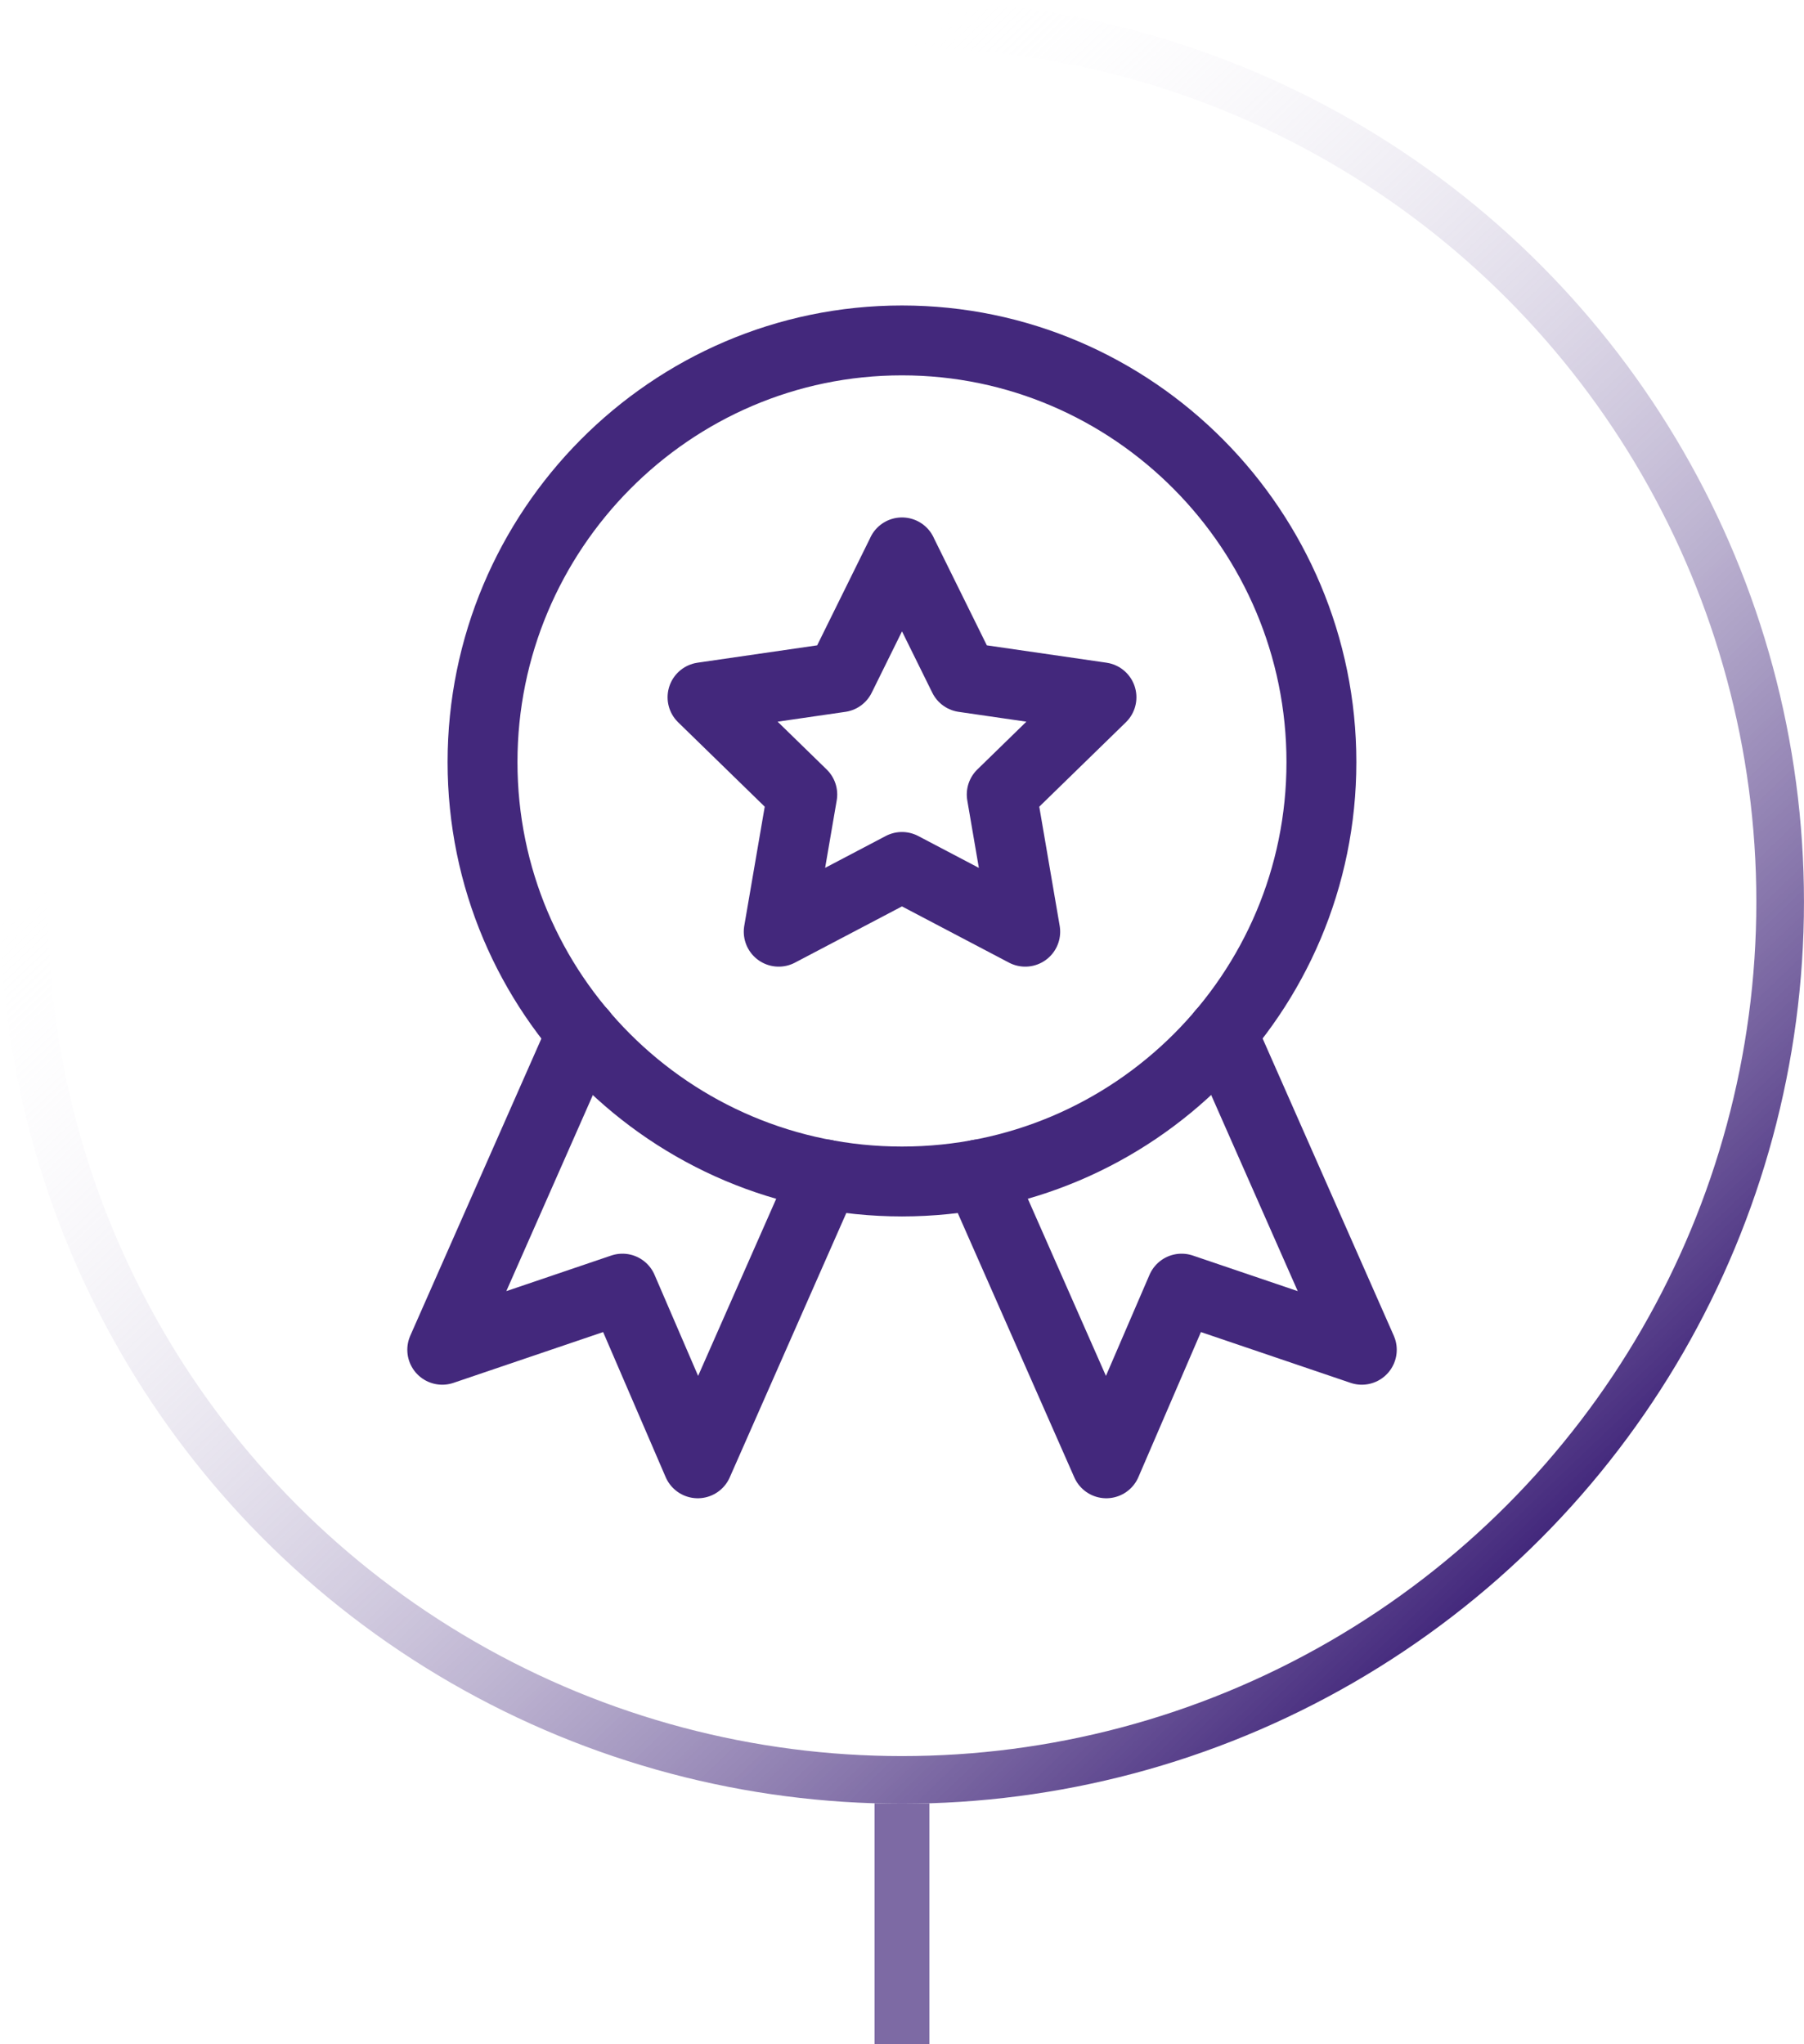 <?xml version="1.0" encoding="UTF-8"?><svg id="a" xmlns="http://www.w3.org/2000/svg" width="329.15" height="373" xmlns:xlink="http://www.w3.org/1999/xlink" viewBox="0 0 329.15 373"><defs><clipPath id="b"><rect x="55.74" y="55.74" width="217.68" height="217.68" fill="none" stroke-width="0"/></clipPath><linearGradient id="c" x1="-1040.21" y1="259.8" x2="-1272.96" y2="492.54" gradientTransform="translate(-983.11 -237.94) rotate(-178.69) scale(1 -1)" gradientUnits="userSpaceOnUse"><stop offset=".16" stop-color="#fff" stop-opacity="0"/><stop offset="1" stop-color="#43287c"/></linearGradient></defs><g clip-path="url(#b)"><path d="M241.1,139.07c0,42.26-34.26,76.53-76.53,76.53s-76.53-34.26-76.53-76.53,34.26-76.95,76.53-76.95,76.53,34.69,76.53,76.95Z" fill="none" stroke="#43287c" stroke-linecap="round" stroke-linejoin="round" stroke-width="12.75"/><path d="M222.97,188.52l25.5,57.79-32.88-11.16-13.74,31.88-23.24-52.72" fill="none" stroke="#43287c" stroke-linecap="round" stroke-linejoin="round" stroke-width="12.75"/><path d="M150.55,214.31l-23.24,52.72-13.74-31.88-32.88,11.16,25.5-57.79" fill="none" stroke="#43287c" stroke-linecap="round" stroke-linejoin="round" stroke-width="12.75"/><path d="M164.57,100.8l11.25,22.79,25.15,3.65-18.2,17.74,4.29,25.04-22.49-11.82-22.49,11.82,4.3-25.04-18.2-17.74,25.15-3.65,11.25-22.79Z" fill="none" stroke="#43287c" stroke-linecap="round" stroke-linejoin="round" stroke-width="12.75"/></g><circle id="d" cx="164.57" cy="164.57" r="160.23" fill="none" stroke="url(#c)" stroke-miterlimit="10" stroke-width="8.69"/><path id="e" d="M159.57,329.07v43.94h10v-43.94c-1.66.05-3.33.08-5,.08s-3.34-.03-5-.08Z" fill="#7d6aa4"/></svg>